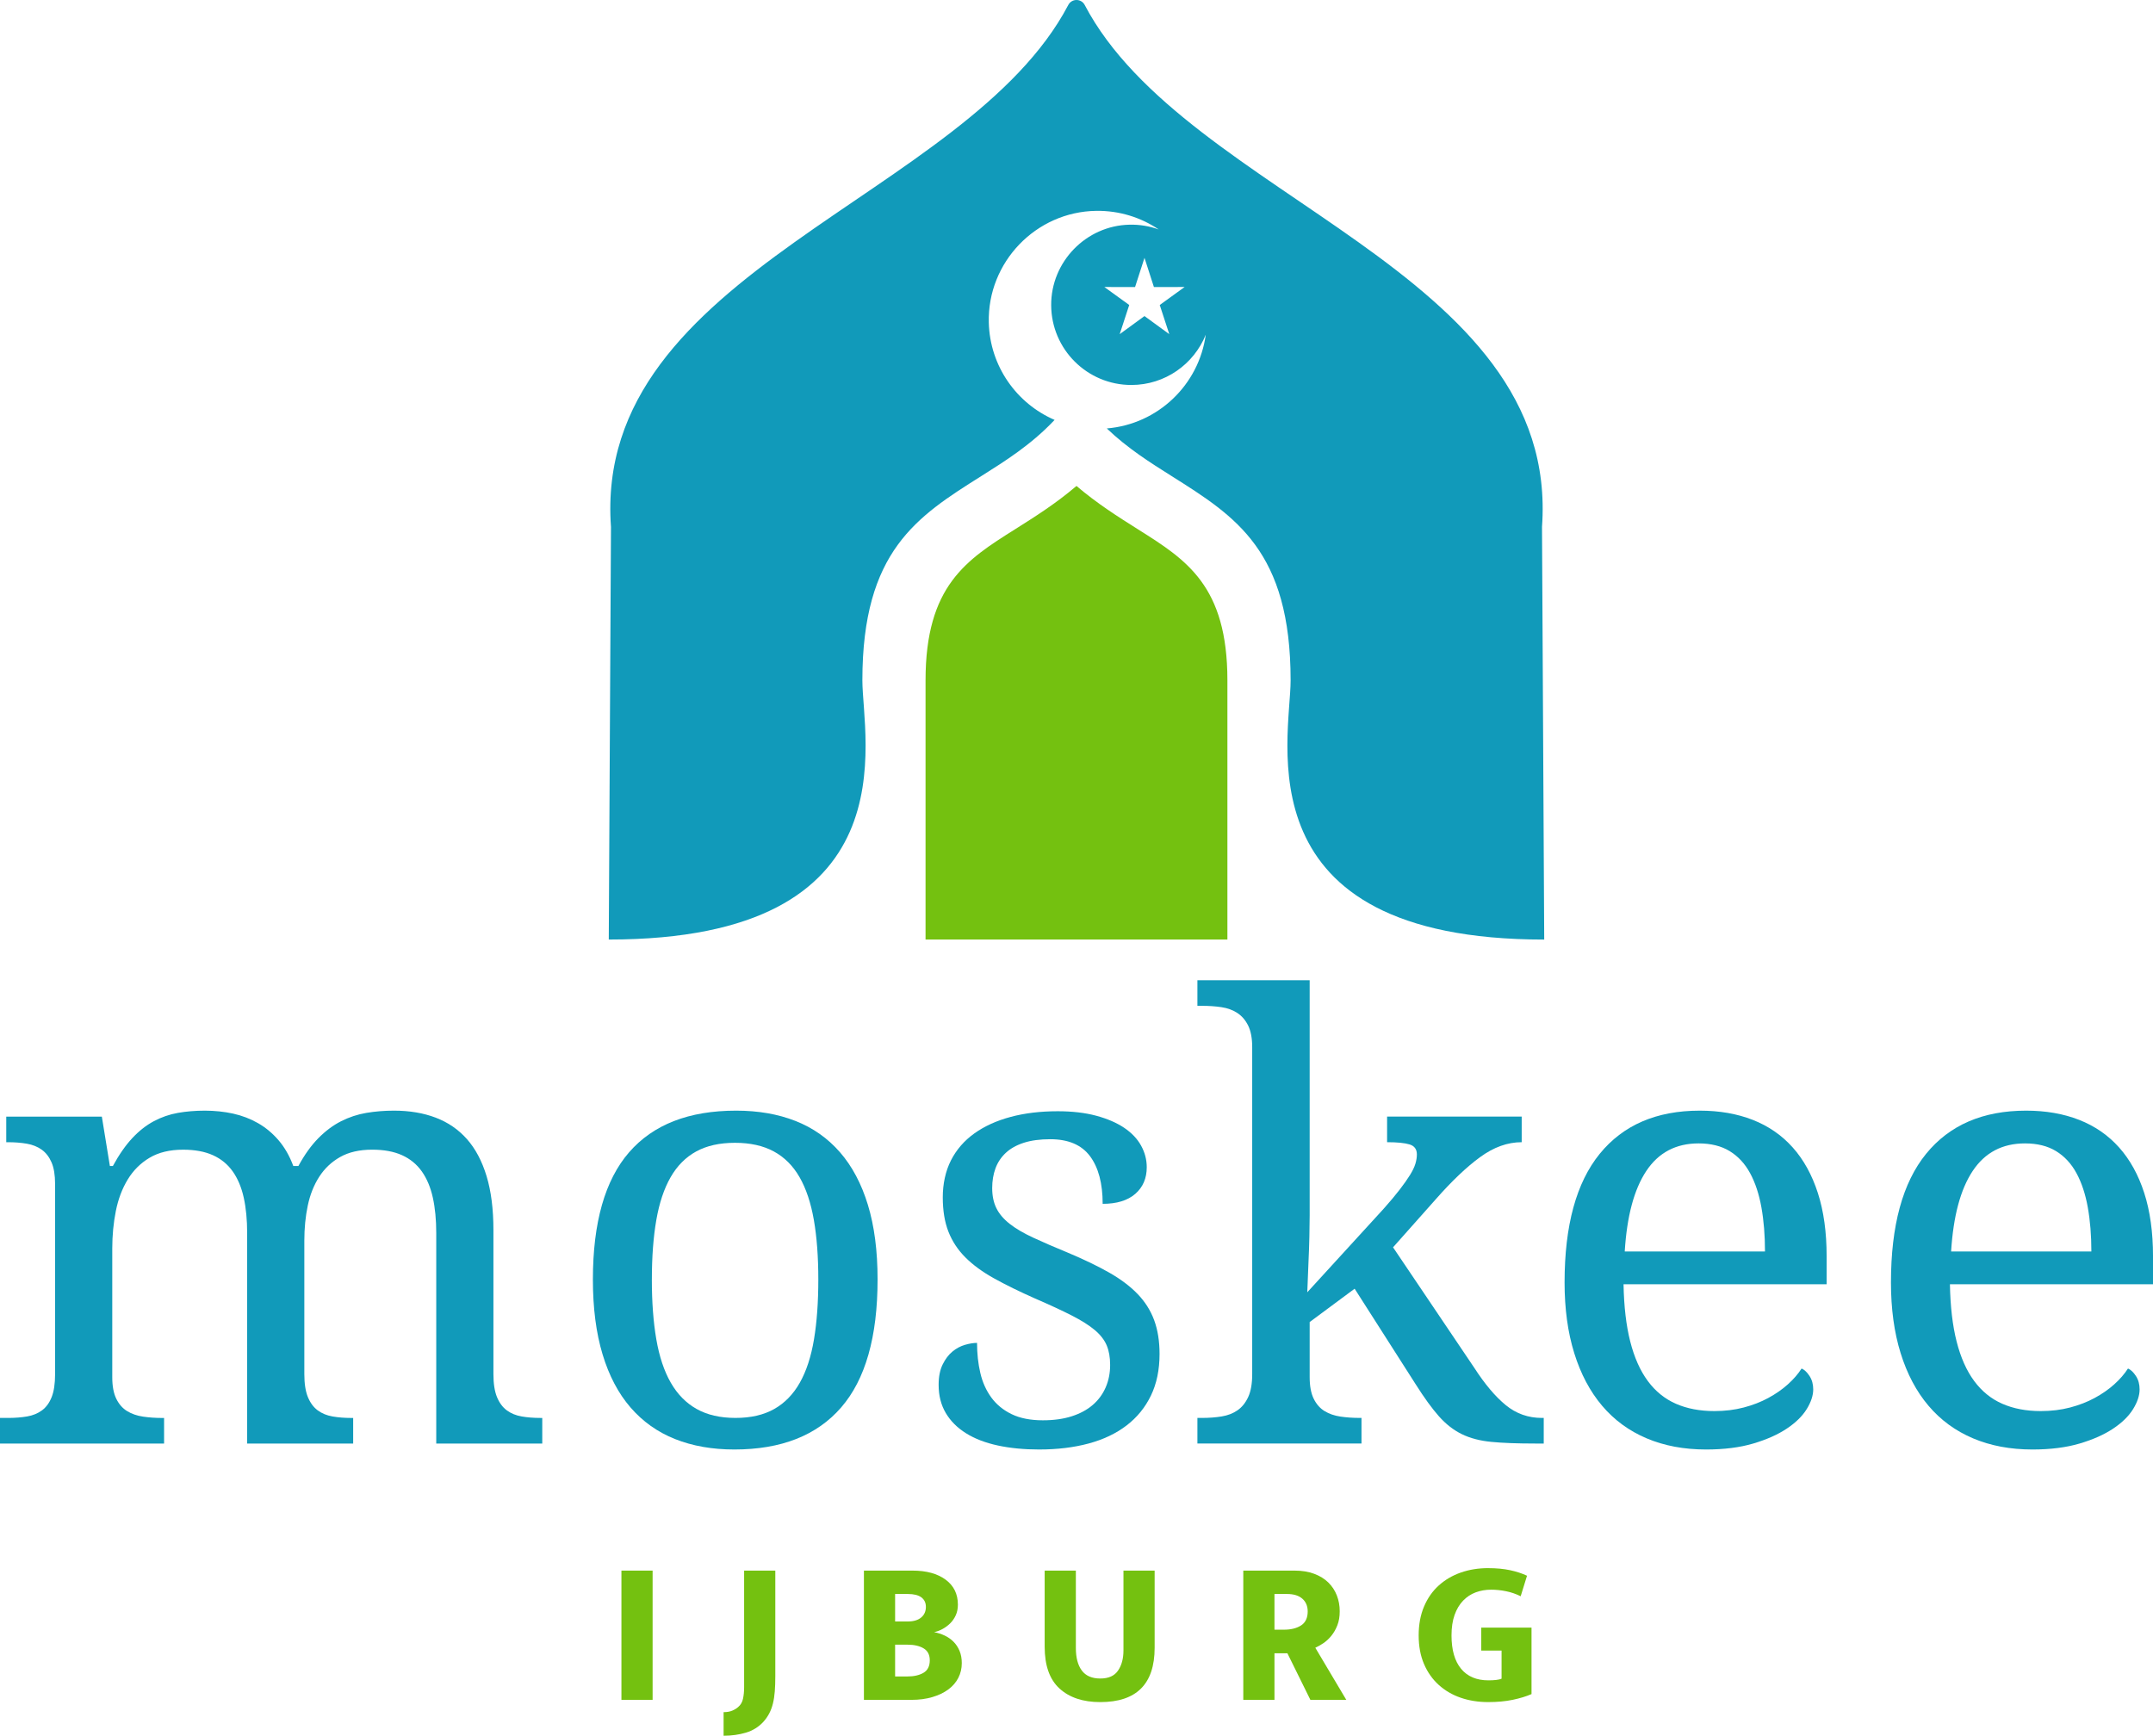 <?xml version="1.0" encoding="UTF-8"?>
<svg id="Laag_2" data-name="Laag 2" xmlns="http://www.w3.org/2000/svg" viewBox="0 0 1900.09 1532.01">
  <defs>
    <style>
      .cls-1 {
        fill: #119aba;
      }

      .cls-2 {
        fill: #74c110;
      }
    </style>
  </defs>
  <g id="Laag_1-2" data-name="Laag 1">
    <g>
      <g>
        <path class="cls-2" d="m1004.49,467.3c-17.62-11.1-36.12-22.76-54.46-38.39-18.34,15.64-36.83,27.29-54.46,38.39-42.5,26.77-78.74,49.6-78.74,133.23v228.73h266.4v-228.73c0-83.63-36.24-106.46-78.74-133.23Z"/>
        <path class="cls-1" d="m1360.86,465.16c16.51-226.92-313.76-289.69-403.58-460.78-3.07-5.84-11.41-5.84-14.48,0-89.82,171.09-420.09,233.86-403.59,460.78l-1.95,364.1c268.88,0,223.81-177.55,223.81-228.73,0-114.21,48.27-144.62,104.88-180.28,21.23-13.37,43.9-27.66,63.93-48.75l.84-.88c-33.49-14.45-57.13-47.39-58.07-85.95-1.3-53.23,41.59-97.85,94.83-98.57,20.43-.28,39.44,5.82,55.13,16.43-8.03-2.92-16.73-4.43-25.82-4.22-38.34.87-69.29,32.74-69.09,71.09.19,38.9,31.79,70.39,70.74,70.39,29.76,0,55.22-18.37,65.68-44.39-6.04,44.34-42.29,79.05-87.33,82.75,18.33,17.56,38.41,30.2,57.34,42.13,56.62,35.67,104.88,66.07,104.88,180.28,0,51.2-45.06,228.73,223.81,228.73l-1.95-364.1Zm-328.92-170.22l-21.89-15.97-21.89,15.97,8.42-25.75-21.95-15.88,27.09.05,8.33-25.78,8.32,25.78,27.09-.05-21.95,15.88,8.42,25.75Z"/>
      </g>
      <g>
        <path class="cls-1" d="m144.81,1251.5v22.6H0v-22.6h7.1c6.13,0,11.74-.44,16.82-1.31,5.08-.87,9.46-2.67,13.14-5.39,3.68-2.71,6.53-6.61,8.54-11.7,2.01-5.08,3.02-11.83,3.02-20.24v-167.93c0-7.88-1.05-14.23-3.15-19.05-2.1-4.82-4.99-8.54-8.67-11.17-3.68-2.63-8.06-4.38-13.14-5.26-5.08-.88-10.6-1.31-16.56-1.31h-1.58v-22.6h84.36l7.1,43.62h2.63c5.43-9.99,11.12-18.17,17.08-24.57,5.95-6.39,12.31-11.39,19.05-14.98,6.74-3.59,13.84-6.04,21.29-7.36,7.44-1.31,15.37-1.97,23.78-1.97s17.08.88,24.97,2.63c7.88,1.75,15.2,4.56,21.94,8.41,6.74,3.86,12.79,8.89,18.13,15.11,5.34,6.22,9.68,13.8,13.01,22.73h4.47c5.43-9.99,11.3-18.17,17.61-24.57,6.31-6.39,13.01-11.39,20.1-14.98,7.1-3.59,14.54-6.04,22.34-7.36,7.79-1.31,15.9-1.97,24.31-1.97,13.67,0,25.93,2.06,36.79,6.18,10.86,4.12,20.06,10.43,27.59,18.92,7.53,8.5,13.31,19.41,17.35,32.72,4.03,13.32,6.04,29.17,6.04,47.57v127.2c0,8.41,1.05,15.16,3.15,20.24,2.1,5.08,4.99,8.98,8.67,11.7,3.68,2.72,8.06,4.51,13.14,5.39,5.08.88,10.6,1.31,16.56,1.31h1.58v22.6h-93.56v-185.8c0-11.74-1.01-22.16-3.02-31.27-2.02-9.11-5.26-16.82-9.72-23.13-4.47-6.31-10.29-11.08-17.48-14.32-7.19-3.24-15.94-4.86-26.28-4.86-11.21,0-20.63,2.15-28.25,6.44-7.62,4.3-13.8,10.12-18.53,17.48-4.73,7.36-8.11,15.86-10.12,25.49-2.02,9.64-3.02,19.89-3.02,30.75v118c0,8.41,1.05,15.16,3.15,20.24,2.1,5.08,4.99,8.98,8.67,11.7,3.68,2.72,8.06,4.51,13.14,5.39,5.08.88,10.6,1.31,16.56,1.31h1.58v22.6h-93.56v-185.8c0-11.74-1.01-22.16-3.02-31.27-2.02-9.11-5.26-16.82-9.72-23.13-4.47-6.31-10.29-11.08-17.48-14.32-7.19-3.24-15.95-4.86-26.28-4.86-11.74,0-21.59,2.37-29.57,7.1-7.97,4.73-14.41,11.13-19.32,19.19-4.91,8.06-8.41,17.34-10.51,27.86-2.1,10.51-3.15,21.55-3.15,33.11v113.53c0,7.88,1.18,14.24,3.55,19.05,2.37,4.82,5.56,8.46,9.59,10.91,4.03,2.46,8.71,4.07,14.06,4.86,5.34.79,10.99,1.18,16.95,1.18h1.58Z"/>
        <path class="cls-1" d="m774.49,1129.29c0,50.64-10.73,88.3-32.19,113.01-21.46,24.7-52.87,37.06-94.22,37.06-19.45,0-36.88-3.07-52.3-9.2-15.42-6.13-28.51-15.42-39.29-27.86-10.78-12.44-19.01-28.08-24.7-46.91-5.7-18.83-8.54-40.87-8.54-66.1,0-50.28,10.64-87.69,31.93-112.22,21.29-24.53,52.78-36.79,94.48-36.79,19.45,0,36.88,3.02,52.3,9.07,15.42,6.04,28.51,15.24,39.29,27.59,10.77,12.35,19.01,27.86,24.7,46.52,5.69,18.66,8.54,40.6,8.54,65.83Zm-199.21,0c0,19.97,1.31,37.58,3.94,52.82,2.63,15.24,6.87,27.99,12.75,38.24,5.87,10.25,13.49,18,22.86,23.26,9.37,5.26,20.8,7.88,34.3,7.88s24.88-2.63,34.17-7.88c9.28-5.26,16.82-13.01,22.6-23.26,5.78-10.25,9.94-23,12.48-38.24,2.54-15.24,3.81-32.85,3.81-52.82s-1.31-37.49-3.94-52.56c-2.63-15.07-6.83-27.64-12.61-37.71-5.78-10.07-13.36-17.65-22.73-22.73-9.37-5.08-20.81-7.62-34.3-7.62s-24.88,2.54-34.17,7.62c-9.29,5.08-16.82,12.66-22.6,22.73-5.78,10.08-9.99,22.65-12.61,37.71-2.63,15.07-3.94,32.59-3.94,52.56Z"/>
        <path class="cls-1" d="m917.2,1279.36c-13.49,0-25.71-1.18-36.66-3.55-10.95-2.37-20.28-5.95-27.99-10.78-7.71-4.82-13.67-10.77-17.87-17.87-4.2-7.1-6.31-15.38-6.31-24.84,0-7.18,1.18-13.18,3.55-18,2.37-4.82,5.26-8.63,8.67-11.43,3.42-2.8,7.1-4.77,11.04-5.91,3.94-1.14,7.49-1.71,10.64-1.71,0,9.46.96,18.31,2.89,26.54,1.93,8.24,5.17,15.46,9.72,21.68,4.55,6.22,10.55,11.13,18,14.72,7.45,3.59,16.6,5.39,27.46,5.39,9.63,0,18.13-1.18,25.49-3.55s13.54-5.69,18.53-9.99c4.99-4.29,8.8-9.46,11.43-15.5,2.63-6.04,3.94-12.66,3.94-19.84,0-6.66-1.01-12.39-3.02-17.21-2.02-4.82-5.52-9.33-10.51-13.54-4.99-4.21-11.79-8.5-20.37-12.88-8.59-4.38-19.36-9.37-32.33-14.98-13.84-6.13-25.89-12.04-36.14-17.74-10.25-5.69-18.71-11.87-25.36-18.53-6.66-6.66-11.65-14.23-14.98-22.73-3.33-8.5-4.99-18.61-4.99-30.35s2.41-23.13,7.23-32.59c4.82-9.46,11.7-17.39,20.63-23.78,8.94-6.39,19.62-11.25,32.06-14.58,12.44-3.33,26.28-4.99,41.52-4.99,12.79,0,24.09,1.31,33.9,3.94,9.81,2.63,18.04,6.18,24.7,10.64,6.66,4.47,11.65,9.72,14.98,15.77,3.33,6.04,4.99,12.4,4.99,19.05,0,9.81-3.38,17.65-10.12,23.52-6.75,5.87-16.34,8.8-28.78,8.8,0-18.04-3.72-32.06-11.17-42.05-7.45-9.99-19.14-14.98-35.08-14.98-9.11,0-16.91,1.05-23.39,3.15-6.48,2.1-11.79,5.08-15.9,8.93-4.12,3.86-7.14,8.41-9.07,13.67-1.93,5.26-2.89,11.04-2.89,17.35,0,6.83,1.22,12.75,3.68,17.74,2.45,4.99,6.35,9.59,11.69,13.8,5.34,4.2,12.26,8.28,20.76,12.22,8.5,3.94,18.7,8.37,30.62,13.27,14.19,5.96,26.37,11.83,36.53,17.61,10.16,5.78,18.53,12.09,25.1,18.92,6.57,6.83,11.43,14.54,14.59,23.13,3.15,8.59,4.73,18.49,4.73,29.7,0,14.02-2.54,26.28-7.62,36.79-5.08,10.51-12.27,19.32-21.55,26.41-9.29,7.1-20.46,12.4-33.51,15.9-13.05,3.5-27.55,5.26-43.49,5.26Z"/>
        <path class="cls-1" d="m1229.41,1100.91l71.75,106.44c9.29,14.37,18.53,25.32,27.73,32.85,9.2,7.54,19.84,11.3,31.93,11.3h1.58v22.6h-7.62c-15.6,0-28.43-.48-38.5-1.45-10.08-.96-18.79-3.24-26.15-6.83-7.36-3.59-14.11-8.85-20.24-15.77-6.13-6.92-12.97-16.33-20.5-28.25l-53.88-84.36-39.68,29.43v48.62c0,7.88,1.18,14.24,3.55,19.05,2.37,4.82,5.56,8.46,9.59,10.91,4.03,2.46,8.71,4.07,14.06,4.86,5.34.79,10.99,1.18,16.95,1.18h1.58v22.6h-144.81v-22.6h4.21c6.13,0,11.87-.44,17.21-1.31,5.34-.87,9.99-2.67,13.93-5.39,3.94-2.71,7.1-6.61,9.46-11.7,2.37-5.08,3.55-11.83,3.55-20.24v-288.56c0-7.88-1.18-14.23-3.55-19.05-2.37-4.82-5.56-8.54-9.59-11.17-4.03-2.63-8.72-4.34-14.06-5.12-5.35-.79-11-1.18-16.95-1.18h-4.21v-22.6h99.08v207.62c0,4.91-.09,11.17-.26,18.79-.18,7.62-.44,15.11-.79,22.47-.35,8.41-.7,17.26-1.05,26.54l67.28-73.59c5.78-6.48,10.55-12.18,14.32-17.08,3.77-4.9,6.79-9.2,9.07-12.88,2.27-3.68,3.85-6.96,4.73-9.86.87-2.89,1.31-5.65,1.31-8.28,0-4.55-2.15-7.49-6.44-8.8-4.29-1.31-10.91-1.97-19.84-1.97v-22.6h118.79v22.6c-12.44,0-24.66,4.38-36.66,13.14-12,8.76-25.01,21.12-39.03,37.06l-37.84,42.58Z"/>
        <path class="cls-1" d="m1505.62,1279.36c-19.45,0-36.92-3.29-52.43-9.86s-28.61-16.16-39.29-28.78c-10.69-12.61-18.88-28.08-24.57-46.38-5.7-18.31-8.54-39.11-8.54-62.42,0-50.28,10.34-88.13,31.01-113.53,20.67-25.4,50.11-38.11,88.3-38.11,17.34,0,32.94,2.72,46.78,8.15,13.84,5.43,25.58,13.53,35.22,24.31,9.63,10.77,17.04,24.18,22.21,40.21,5.17,16.03,7.75,34.65,7.75,55.85v24.7h-179.23c.35,19.62,2.32,36.49,5.91,50.59,3.59,14.11,8.76,25.71,15.5,34.82,6.74,9.11,15.02,15.81,24.84,20.1,9.81,4.29,21.11,6.44,33.9,6.44,9.29,0,17.91-1.05,25.89-3.15,7.97-2.1,15.2-4.9,21.68-8.41,6.48-3.5,12.22-7.49,17.21-11.96s9.07-9.15,12.22-14.06c2.45,1.05,4.77,3.24,6.96,6.57,2.19,3.33,3.29,7.27,3.29,11.83,0,5.43-1.93,11.26-5.78,17.48-3.86,6.22-9.72,11.96-17.61,17.21s-17.74,9.64-29.57,13.14-25.71,5.26-41.66,5.26Zm-6.57-270.17c-19.97,0-35.35,8.11-46.12,24.31-10.78,16.21-17.13,39.91-19.05,71.09h123.78c0-14.19-1.05-27.16-3.15-38.9-2.1-11.74-5.43-21.81-9.99-30.22-4.56-8.41-10.56-14.89-18-19.45-7.45-4.55-16.6-6.83-27.46-6.83Z"/>
        <path class="cls-1" d="m1793.66,1279.36c-19.45,0-36.92-3.29-52.43-9.86s-28.61-16.16-39.29-28.78c-10.69-12.61-18.88-28.08-24.57-46.38-5.7-18.31-8.54-39.11-8.54-62.42,0-50.28,10.34-88.13,31.01-113.53,20.67-25.4,50.11-38.11,88.3-38.11,17.34,0,32.94,2.72,46.78,8.15,13.84,5.43,25.58,13.53,35.22,24.31,9.63,10.77,17.04,24.18,22.21,40.21,5.17,16.03,7.75,34.65,7.75,55.85v24.7h-179.23c.35,19.62,2.32,36.49,5.91,50.59,3.59,14.11,8.76,25.71,15.5,34.82,6.74,9.11,15.02,15.81,24.84,20.1,9.81,4.29,21.11,6.44,33.9,6.44,9.29,0,17.91-1.05,25.89-3.15,7.97-2.1,15.2-4.9,21.68-8.41,6.48-3.5,12.22-7.49,17.21-11.96s9.07-9.15,12.22-14.06c2.45,1.05,4.77,3.24,6.96,6.57,2.19,3.33,3.29,7.27,3.29,11.83,0,5.43-1.93,11.26-5.78,17.48-3.86,6.22-9.72,11.96-17.61,17.21s-17.74,9.64-29.57,13.14-25.71,5.26-41.66,5.26Zm-6.57-270.17c-19.97,0-35.35,8.11-46.12,24.31-10.78,16.21-17.13,39.91-19.05,71.09h123.78c0-14.19-1.05-27.16-3.15-38.9-2.1-11.74-5.43-21.81-9.99-30.22-4.56-8.41-10.56-14.89-18-19.45-7.45-4.55-16.6-6.83-27.46-6.83Z"/>
      </g>
      <g>
        <path class="cls-2" d="m575.95,1386.25v114.07h-27.52v-114.07h27.52Z"/>
        <path class="cls-2" d="m684.23,1386.25v93.25c0,4.95-.15,9.39-.45,13.31-.3,3.92-.85,7.49-1.63,10.68-.79,3.2-1.87,6.13-3.26,8.78-1.39,2.65-3.11,5.13-5.16,7.42-4.23,4.59-9.39,7.79-15.48,9.6-6.1,1.81-12.65,2.72-19.65,2.72v-20.82c3.02,0,5.58-.45,7.7-1.36,2.11-.91,3.83-1.96,5.16-3.17,2.17-1.81,3.59-4.23,4.25-7.24.66-3.02,1-6.46,1-10.32v-102.85h27.52Z"/>
        <path class="cls-2" d="m805.36,1386.25c12.19,0,21.91,2.66,29.15,7.97,7.24,5.31,10.86,12.67,10.86,22.09,0,3.5-.63,6.64-1.9,9.42-1.27,2.78-2.93,5.16-4.98,7.15-2.05,1.99-4.32,3.65-6.79,4.98-2.48,1.33-4.92,2.23-7.33,2.72,3.26.61,6.37,1.6,9.32,2.99,2.96,1.39,5.55,3.2,7.79,5.43,2.23,2.23,4.01,4.92,5.34,8.06,1.33,3.14,1.99,6.76,1.99,10.86,0,4.71-1.03,9.05-3.08,13.04-2.05,3.98-5.01,7.4-8.87,10.23-3.86,2.84-8.54,5.07-14.03,6.7-5.49,1.63-11.62,2.44-18.38,2.44h-42.01v-114.07h42.91Zm-15.39,44.91h11.05c5.19,0,9.17-1.18,11.95-3.53,2.78-2.35,4.16-5.46,4.16-9.33,0-3.62-1.33-6.43-3.98-8.42-2.66-1.99-6.64-2.99-11.95-2.99h-11.23v24.26Zm0,48.53h10.68c5.91,0,10.71-1.09,14.39-3.26,3.68-2.17,5.52-5.85,5.52-11.04,0-4.83-1.81-8.33-5.43-10.5-3.62-2.17-8.39-3.26-14.3-3.26h-10.86v28.07Z"/>
        <path class="cls-2" d="m921.96,1386.25h27.52v68.26c0,8.57,1.75,15.21,5.25,19.92,3.5,4.71,8.93,7.06,16.3,7.06s12.46-2.32,15.66-6.97c3.2-4.65,4.8-10.59,4.8-17.83v-70.44h27.52v68.08c0,31.99-16,47.98-47.98,47.98-15.21,0-27.19-3.98-35.94-11.95-8.75-7.97-13.13-20.28-13.13-36.94v-67.18Z"/>
        <path class="cls-2" d="m1097.24,1386.25h45.27c6.52,0,12.28.94,17.29,2.81,5.01,1.87,9.17,4.44,12.49,7.7,3.32,3.26,5.82,7.06,7.51,11.41,1.69,4.35,2.54,8.99,2.54,13.94s-.7,8.84-2.08,12.4c-1.39,3.56-3.17,6.67-5.34,9.32-2.17,2.66-4.53,4.83-7.06,6.52-2.54,1.69-4.89,3.02-7.06,3.98l27.34,45.99h-31.69l-20.28-41.1h-11.41v41.1h-27.52v-114.07Zm27.52,52.15h8.33c6.27,0,11.34-1.27,15.21-3.8,3.86-2.53,5.79-6.64,5.79-12.31,0-4.71-1.57-8.45-4.71-11.23-3.14-2.78-7.67-4.17-13.58-4.17h-11.04v31.51Z"/>
        <path class="cls-2" d="m1313.43,1384.08c7.24,0,13.67.61,19.28,1.81,5.61,1.21,10.59,2.84,14.94,4.89l-5.61,18.11c-4.1-2.05-8.42-3.53-12.95-4.44-4.53-.91-8.9-1.36-13.13-1.36-4.83,0-9.36.79-13.58,2.35-4.23,1.57-7.94,4.01-11.14,7.33-3.2,3.32-5.7,7.51-7.51,12.58-1.81,5.07-2.72,11.11-2.72,18.11,0,12.8,2.81,22.61,8.42,29.42,5.61,6.82,13.67,10.23,24.17,10.23,2.53,0,4.83-.12,6.88-.36,2.05-.24,3.62-.6,4.71-1.09v-24.81h-17.93v-20.28h44.36v58.67c-4.71,2.05-10.26,3.74-16.66,5.07-6.4,1.33-13.58,1.99-21.55,1.99-8.69,0-16.75-1.27-24.17-3.8-7.42-2.54-13.91-6.31-19.46-11.32-5.55-5.01-9.9-11.16-13.04-18.47-3.14-7.3-4.71-15.72-4.71-25.26s1.57-18.02,4.71-25.44c3.14-7.42,7.48-13.64,13.04-18.65,5.55-5.01,12.04-8.81,19.46-11.41,7.42-2.59,15.48-3.89,24.17-3.89Z"/>
      </g>
    </g>
  </g>
</svg>